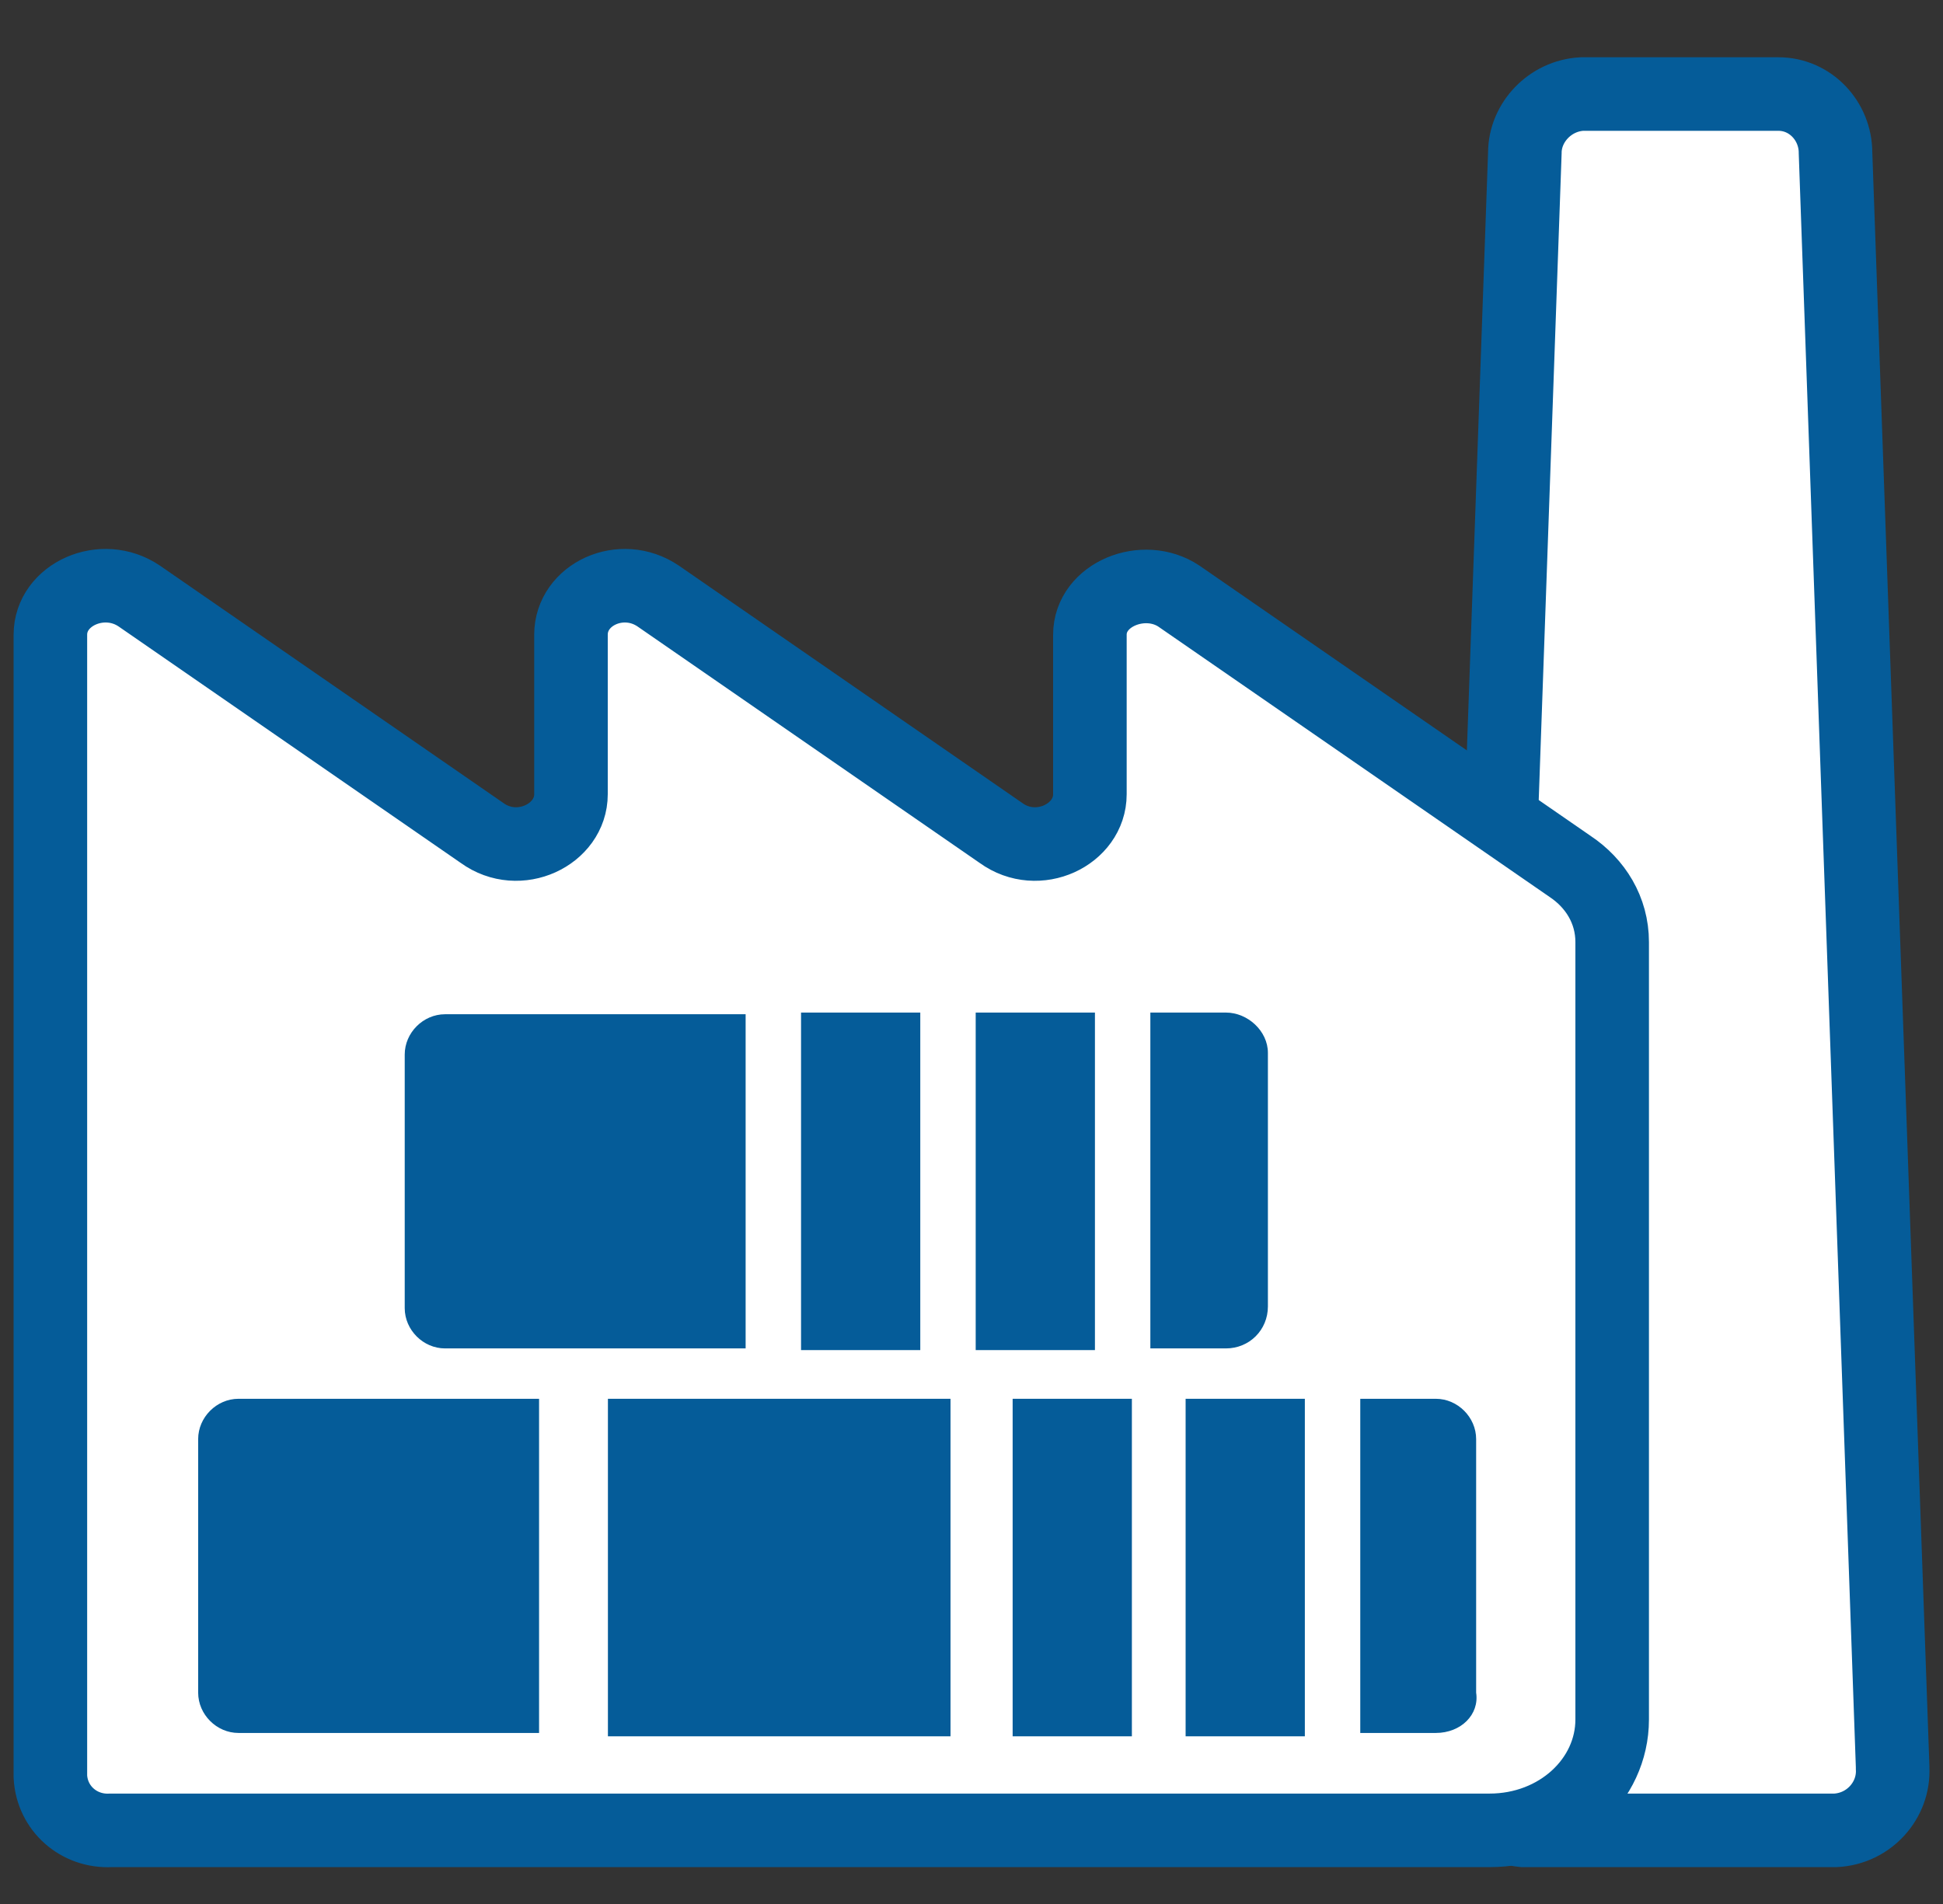 <?xml version="1.0" encoding="utf-8"?>
<!-- Generator: Adobe Illustrator 25.4.1, SVG Export Plug-In . SVG Version: 6.00 Build 0)  -->
<svg version="1.1" id="Ebene_1" xmlns="http://www.w3.org/2000/svg" xmlns:xlink="http://www.w3.org/1999/xlink" x="0px" y="0px"
	 viewBox="0 0 115.7 113.4" style="enable-background:new 0 0 115.7 113.4;" xml:space="preserve">
<rect x="0" y="0" width="115.7" height="113.4" fill="#333333" stroke="none"/>
<style type="text/css">
	.st0{clip-path:url(#SVGID_00000021813909002859373440000017310311545633759651_);}
	.st1{fill:#FFFFFF;}
	.st2{fill:none;stroke:#055C99;stroke-width:4.38;stroke-miterlimit:10;}
	.st3{fill:#055C99;}
	.st4{clip-path:url(#SVGID_00000088112972573677686900000006704137384994630790_);}
	.st5{clip-path:url(#SVGID_00000176002541001390146570000012394120314656249731_);}
	.st6{clip-path:url(#SVGID_00000102511310703915119730000014808026802651134356_);}
</style>
<g>
	<g>
		<defs>
			<rect id="SVGID_1_" x="0.6" y="3.2" width="114.6" height="108.2"/>
		</defs>
		<clipPath id="SVGID_00000029734205920423985280000012145061466672395198_">
			<use xlink:href="#SVGID_1_"  style="overflow:visible;"/>
		</clipPath>
		<g style="clip-path:url(#SVGID_00000029734205920423985280000012145061466672395198_);">
			<path class="st1" d="M109.3,9.1c0-1.9-1.5-3.5-3.4-3.5H94.2c-1.9,0.1-3.4,1.7-3.4,3.5l-3.4,96c-0.1,2,1.3,3.7,3.3,3.9h0.1h18.5
				c2-0.1,3.5-1.8,3.4-3.7v-0.1L109.3,9.1z"/>
			<path class="st2" d="M109.3,9.1c0-1.9-1.5-3.5-3.4-3.5H94.2c-1.9,0.1-3.4,1.7-3.4,3.5l-3.4,96c-0.1,2,1.3,3.7,3.3,3.9h0.1h18.5
				c2-0.1,3.5-1.8,3.4-3.7v-0.1L109.3,9.1z"/>
			<path class="st1" d="M3,105.8c0.1,1.9,1.7,3.3,3.6,3.2h82.1c4.1,0,7.3-3,7.3-6.6V56.1c0-1.9-1-3.5-2.5-4.5L70.2,35.5
				c-2.1-1.4-5.3-0.1-5.3,2.3v9.5c0,2.4-3.1,3.9-5.3,2.3L39.2,35.5C37,34,34,35.4,34,37.8v9.5c0,2.4-3.1,3.9-5.3,2.3L8.3,35.5
				C6.1,34,3,35.4,3,37.8C3,37.8,3,105.8,3,105.8z"/>
			<path class="st2" d="M3,105.8c0.1,1.9,1.7,3.3,3.6,3.2h82.1c4.1,0,7.3-3,7.3-6.6V56.1c0-1.9-1-3.5-2.5-4.5L70.2,35.5
				c-2.1-1.4-5.3-0.1-5.3,2.3v9.5c0,2.4-3.1,3.9-5.3,2.3L39.2,35.5C37,34,34,35.4,34,37.8v9.5c0,2.4-3.1,3.9-5.3,2.3L8.3,35.5
				C6.1,34,3,35.4,3,37.8C3,37.8,3,105.8,3,105.8z"/>
		</g>
	</g>
</g>
<rect x="36.2" y="83.3" class="st3" width="20.4" height="20.1"/>
<g>
	<g>
		<defs>
			<rect id="SVGID_00000152971245515291589190000008879031951813750401_" x="0.6" y="3.2" width="114.6" height="108.2"/>
		</defs>
		<clipPath id="SVGID_00000015332945970639442420000012800206563550657935_">
			<use xlink:href="#SVGID_00000152971245515291589190000008879031951813750401_"  style="overflow:visible;"/>
		</clipPath>
		<g style="clip-path:url(#SVGID_00000015332945970639442420000012800206563550657935_);">
			<path class="st3" d="M32.2,103.2h-18c-1.3,0-2.4-1.1-2.4-2.4l0,0V85.7c0-1.3,1.1-2.4,2.4-2.4l0,0h17.9v19.9H32.2z"/>
			<path class="st3" d="M44.3,80.3H26.5c-1.3,0-2.4-1.1-2.4-2.4V62.8c0-1.3,1.1-2.4,2.4-2.4l0,0h17.9V80.3z"/>
		</g>
	</g>
</g>
<rect x="47.7" y="60.3" class="st3" width="7.1" height="20.1"/>
<rect x="58.1" y="60.3" class="st3" width="7.1" height="20.1"/>
<g>
	<g>
		<defs>
			<rect id="SVGID_00000175291291011289098850000005605459998982081699_" x="0.6" y="3.2" width="114.6" height="108.2"/>
		</defs>
		<clipPath id="SVGID_00000112591330447707727860000004165417550112905912_">
			<use xlink:href="#SVGID_00000175291291011289098850000005605459998982081699_"  style="overflow:visible;"/>
		</clipPath>
		<g style="clip-path:url(#SVGID_00000112591330447707727860000004165417550112905912_);">
			<path class="st3" d="M73,80.3h-4.5V60.3H73c1.3,0,2.5,1.1,2.5,2.4l0,0v15.1C75.5,79.2,74.4,80.3,73,80.3
				C73.1,80.3,73.1,80.3,73,80.3"/>
		</g>
	</g>
</g>
<rect x="60.3" y="83.3" class="st3" width="7.1" height="20.1"/>
<rect x="70.6" y="83.3" class="st3" width="7.1" height="20.1"/>
<g>
	<g>
		<defs>
			<rect id="SVGID_00000007408520941156234270000002004626703061514653_" x="0.6" y="3.2" width="114.6" height="108.2"/>
		</defs>
		<clipPath id="SVGID_00000068649137533398192080000002580329551468523656_">
			<use xlink:href="#SVGID_00000007408520941156234270000002004626703061514653_"  style="overflow:visible;"/>
		</clipPath>
		<g style="clip-path:url(#SVGID_00000068649137533398192080000002580329551468523656_);">
			<path class="st3" d="M85.5,103.2H81V83.3h4.5c1.3,0,2.4,1.1,2.4,2.4v15.1C88.1,102.1,87,103.2,85.5,103.2"/>
		</g>
	</g>
</g>
</svg>
